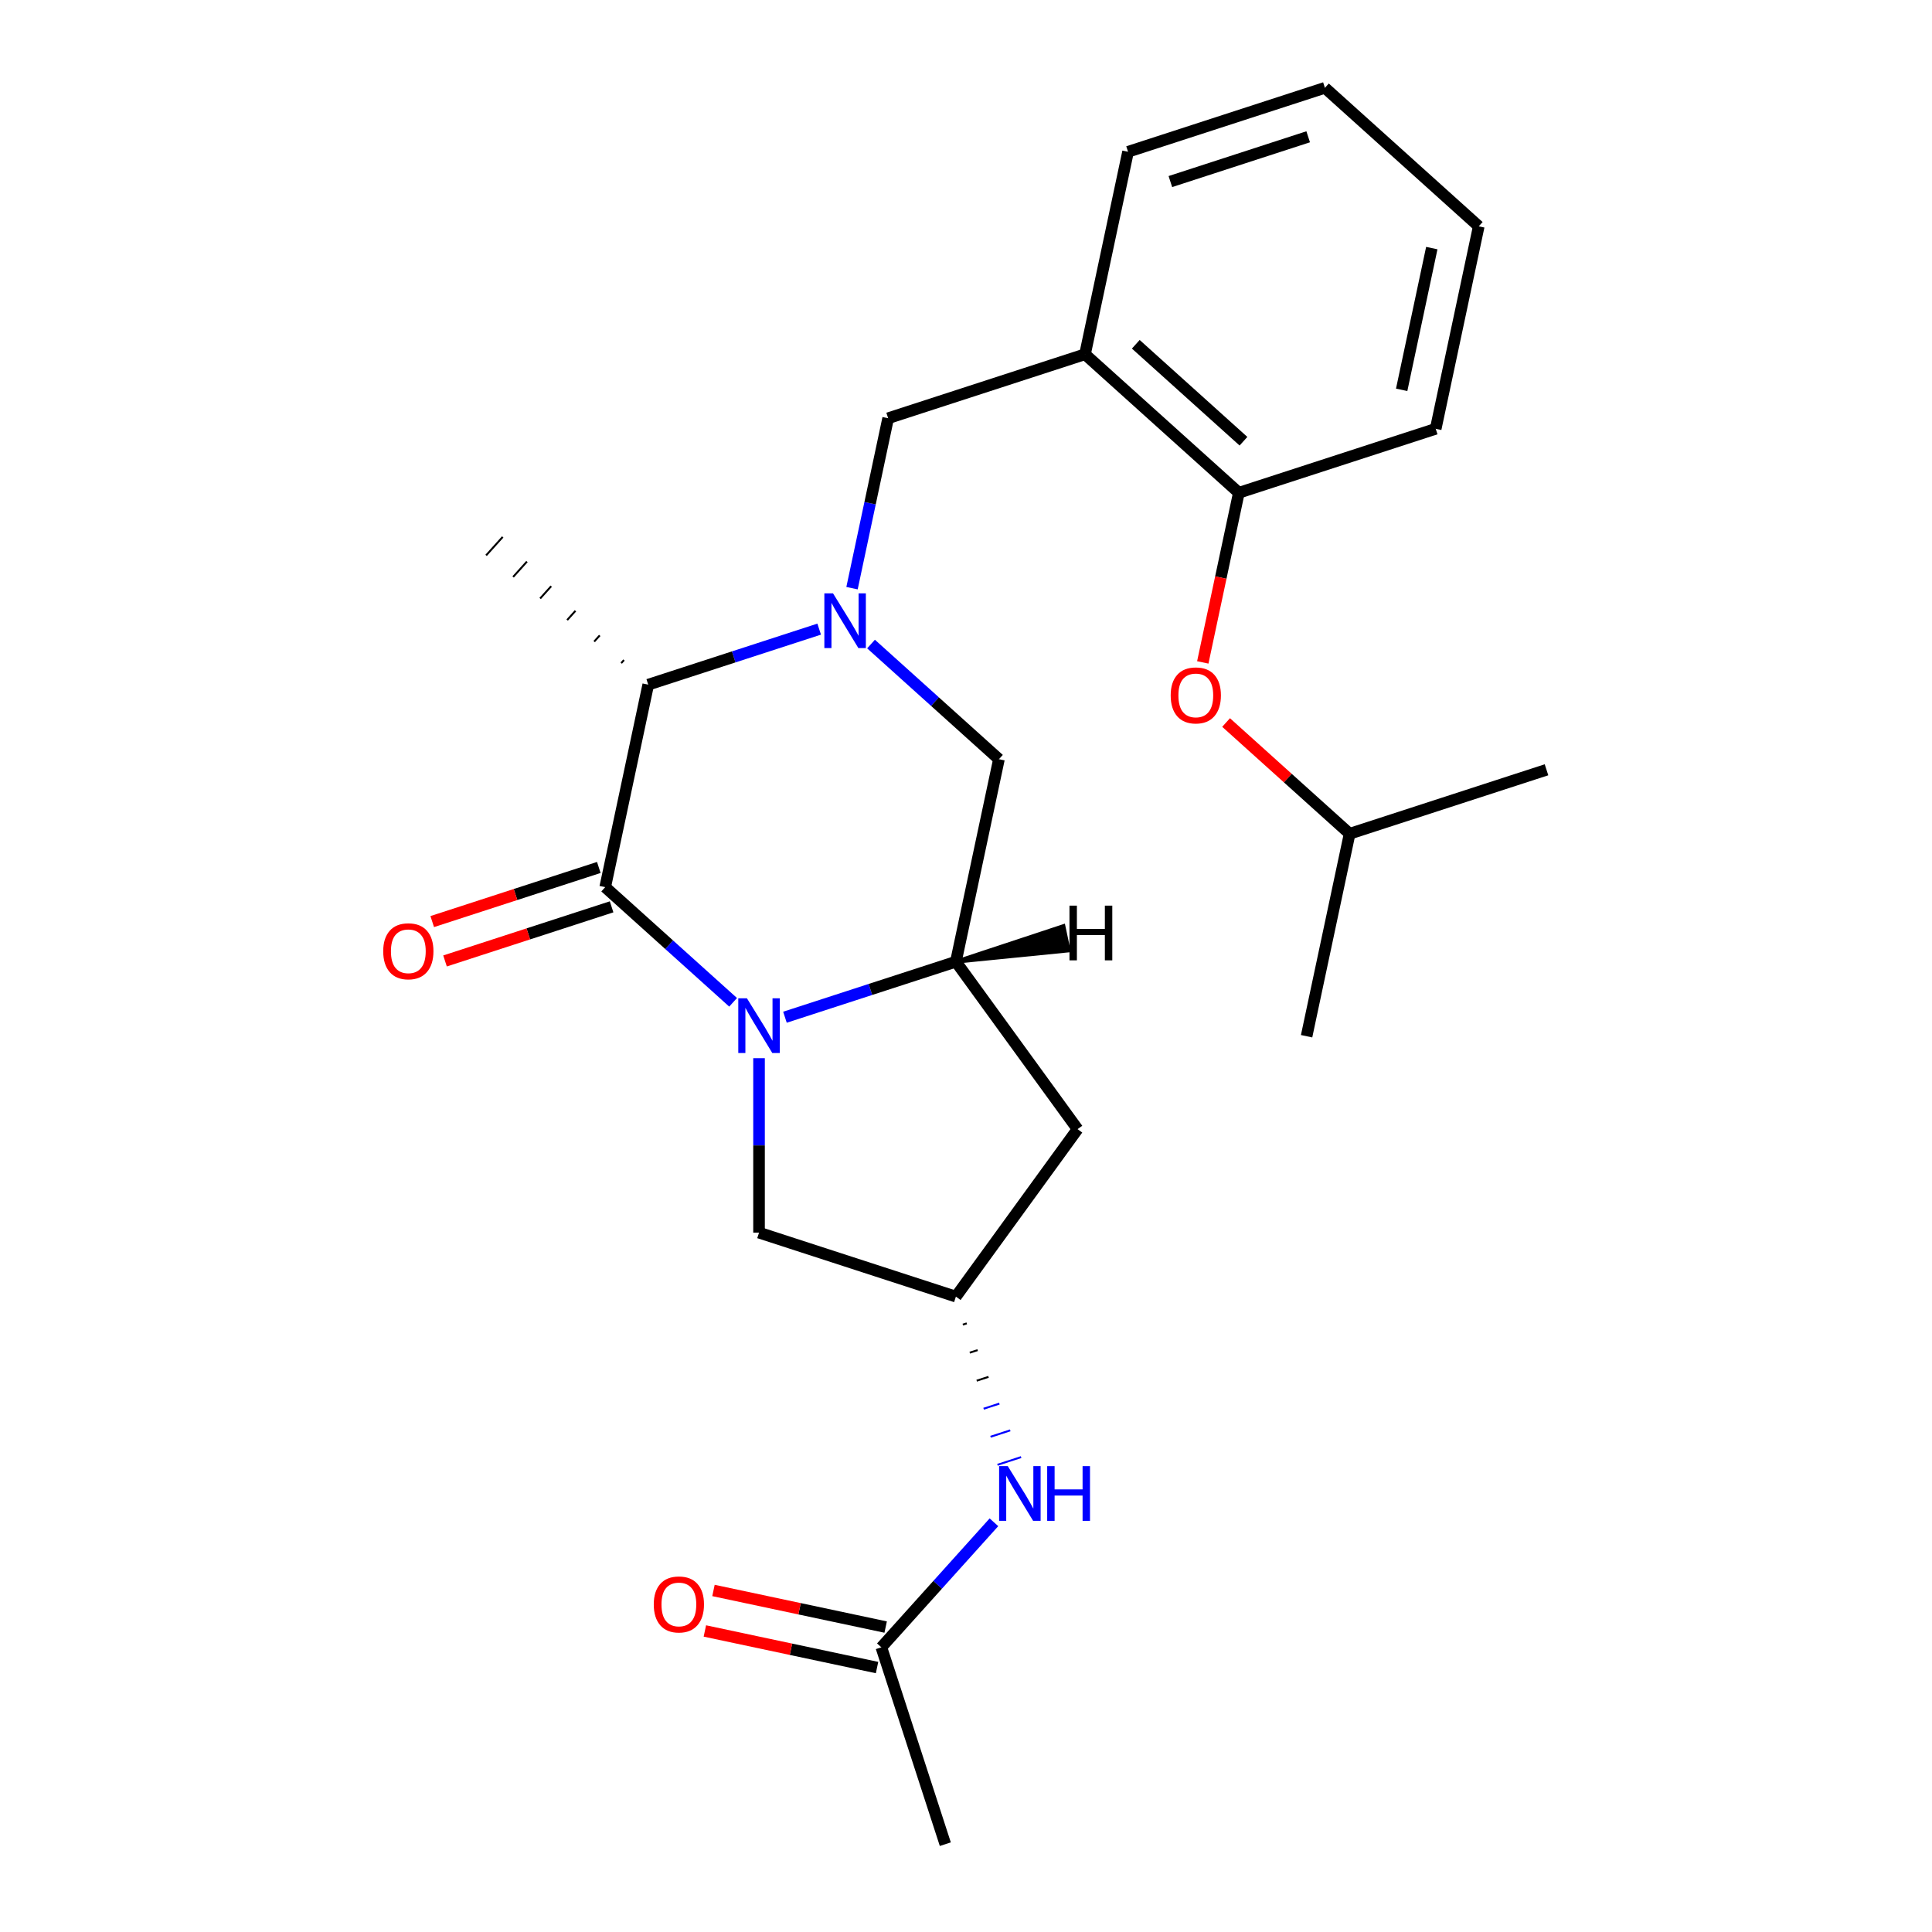 <?xml version='1.0' encoding='iso-8859-1'?>
<svg version='1.1' baseProfile='full'
              xmlns='http://www.w3.org/2000/svg'
                      xmlns:rdkit='http://www.rdkit.org/xml'
                      xmlns:xlink='http://www.w3.org/1999/xlink'
                  xml:space='preserve'
width='1000px' height='1000px' viewBox='0 0 1000 1000'>
<!-- END OF HEADER -->
<rect style='opacity:1.0;fill:#FFFFFF;stroke:none' width='1000' height='1000' x='0' y='0'> </rect>
<path class='bond-0' d='M 379.454,518.794 L 346.352,488.989' style='fill:none;fill-rule:evenodd;stroke:#0000FF;stroke-width:6px;stroke-linecap:butt;stroke-linejoin:miter;stroke-opacity:1' />
<path class='bond-0' d='M 346.352,488.989 L 313.251,459.184' style='fill:none;fill-rule:evenodd;stroke:#000000;stroke-width:6px;stroke-linecap:butt;stroke-linejoin:miter;stroke-opacity:1' />
<path class='bond-2' d='M 406.291,526.516 L 450.531,512.141' style='fill:none;fill-rule:evenodd;stroke:#0000FF;stroke-width:6px;stroke-linecap:butt;stroke-linejoin:miter;stroke-opacity:1' />
<path class='bond-2' d='M 450.531,512.141 L 494.771,497.767' style='fill:none;fill-rule:evenodd;stroke:#000000;stroke-width:6px;stroke-linecap:butt;stroke-linejoin:miter;stroke-opacity:1' />
<path class='bond-8' d='M 392.873,547.714 L 392.873,592.866' style='fill:none;fill-rule:evenodd;stroke:#0000FF;stroke-width:6px;stroke-linecap:butt;stroke-linejoin:miter;stroke-opacity:1' />
<path class='bond-8' d='M 392.873,592.866 L 392.873,638.018' style='fill:none;fill-rule:evenodd;stroke:#000000;stroke-width:6px;stroke-linecap:butt;stroke-linejoin:miter;stroke-opacity:1' />
<path class='bond-3' d='M 313.251,459.184 L 335.527,354.383' style='fill:none;fill-rule:evenodd;stroke:#000000;stroke-width:6px;stroke-linecap:butt;stroke-linejoin:miter;stroke-opacity:1' />
<path class='bond-12' d='M 309.94,448.994 L 266.83,463.001' style='fill:none;fill-rule:evenodd;stroke:#000000;stroke-width:6px;stroke-linecap:butt;stroke-linejoin:miter;stroke-opacity:1' />
<path class='bond-12' d='M 266.83,463.001 L 223.72,477.008' style='fill:none;fill-rule:evenodd;stroke:#FF0000;stroke-width:6px;stroke-linecap:butt;stroke-linejoin:miter;stroke-opacity:1' />
<path class='bond-12' d='M 316.561,469.373 L 273.452,483.381' style='fill:none;fill-rule:evenodd;stroke:#000000;stroke-width:6px;stroke-linecap:butt;stroke-linejoin:miter;stroke-opacity:1' />
<path class='bond-12' d='M 273.452,483.381 L 230.342,497.388' style='fill:none;fill-rule:evenodd;stroke:#FF0000;stroke-width:6px;stroke-linecap:butt;stroke-linejoin:miter;stroke-opacity:1' />
<path class='bond-1' d='M 450.844,333.356 L 483.945,363.161' style='fill:none;fill-rule:evenodd;stroke:#0000FF;stroke-width:6px;stroke-linecap:butt;stroke-linejoin:miter;stroke-opacity:1' />
<path class='bond-1' d='M 483.945,363.161 L 517.047,392.966' style='fill:none;fill-rule:evenodd;stroke:#000000;stroke-width:6px;stroke-linecap:butt;stroke-linejoin:miter;stroke-opacity:1' />
<path class='bond-5' d='M 441.004,304.435 L 450.353,260.454' style='fill:none;fill-rule:evenodd;stroke:#0000FF;stroke-width:6px;stroke-linecap:butt;stroke-linejoin:miter;stroke-opacity:1' />
<path class='bond-5' d='M 450.353,260.454 L 459.701,216.473' style='fill:none;fill-rule:evenodd;stroke:#000000;stroke-width:6px;stroke-linecap:butt;stroke-linejoin:miter;stroke-opacity:1' />
<path class='bond-26' d='M 424.006,325.634 L 379.767,340.008' style='fill:none;fill-rule:evenodd;stroke:#0000FF;stroke-width:6px;stroke-linecap:butt;stroke-linejoin:miter;stroke-opacity:1' />
<path class='bond-26' d='M 379.767,340.008 L 335.527,354.383' style='fill:none;fill-rule:evenodd;stroke:#000000;stroke-width:6px;stroke-linecap:butt;stroke-linejoin:miter;stroke-opacity:1' />
<path class='bond-4' d='M 494.771,497.767 L 517.047,392.966' style='fill:none;fill-rule:evenodd;stroke:#000000;stroke-width:6px;stroke-linecap:butt;stroke-linejoin:miter;stroke-opacity:1' />
<path class='bond-7' d='M 494.771,497.767 L 557.748,584.447' style='fill:none;fill-rule:evenodd;stroke:#000000;stroke-width:6px;stroke-linecap:butt;stroke-linejoin:miter;stroke-opacity:1' />
<path class='bond-28' d='M 494.771,497.767 L 553.109,491.939 L 550.436,479.363 Z' style='fill:#000000;fill-rule:evenodd;fill-opacity:1;stroke:#000000;stroke-width:2px;stroke-linecap:butt;stroke-linejoin:miter;stroke-opacity:1;' />
<path class='bond-16' d='M 322.973,341.638 L 321.539,343.23' style='fill:none;fill-rule:evenodd;stroke:#000000;stroke-width:1.0px;stroke-linecap:butt;stroke-linejoin:miter;stroke-opacity:1' />
<path class='bond-16' d='M 310.42,328.893 L 307.552,332.078' style='fill:none;fill-rule:evenodd;stroke:#000000;stroke-width:1.0px;stroke-linecap:butt;stroke-linejoin:miter;stroke-opacity:1' />
<path class='bond-16' d='M 297.866,316.148 L 293.565,320.925' style='fill:none;fill-rule:evenodd;stroke:#000000;stroke-width:1.0px;stroke-linecap:butt;stroke-linejoin:miter;stroke-opacity:1' />
<path class='bond-16' d='M 285.313,303.403 L 279.578,309.773' style='fill:none;fill-rule:evenodd;stroke:#000000;stroke-width:1.0px;stroke-linecap:butt;stroke-linejoin:miter;stroke-opacity:1' />
<path class='bond-16' d='M 272.759,290.658 L 265.59,298.62' style='fill:none;fill-rule:evenodd;stroke:#000000;stroke-width:1.0px;stroke-linecap:butt;stroke-linejoin:miter;stroke-opacity:1' />
<path class='bond-16' d='M 260.206,277.913 L 251.603,287.468' style='fill:none;fill-rule:evenodd;stroke:#000000;stroke-width:1.0px;stroke-linecap:butt;stroke-linejoin:miter;stroke-opacity:1' />
<path class='bond-6' d='M 459.701,216.473 L 561.599,183.364' style='fill:none;fill-rule:evenodd;stroke:#000000;stroke-width:6px;stroke-linecap:butt;stroke-linejoin:miter;stroke-opacity:1' />
<path class='bond-10' d='M 561.599,183.364 L 641.222,255.056' style='fill:none;fill-rule:evenodd;stroke:#000000;stroke-width:6px;stroke-linecap:butt;stroke-linejoin:miter;stroke-opacity:1' />
<path class='bond-10' d='M 587.881,178.194 L 643.617,228.378' style='fill:none;fill-rule:evenodd;stroke:#000000;stroke-width:6px;stroke-linecap:butt;stroke-linejoin:miter;stroke-opacity:1' />
<path class='bond-17' d='M 561.599,183.364 L 583.876,78.563' style='fill:none;fill-rule:evenodd;stroke:#000000;stroke-width:6px;stroke-linecap:butt;stroke-linejoin:miter;stroke-opacity:1' />
<path class='bond-25' d='M 557.748,584.447 L 494.771,671.127' style='fill:none;fill-rule:evenodd;stroke:#000000;stroke-width:6px;stroke-linecap:butt;stroke-linejoin:miter;stroke-opacity:1' />
<path class='bond-9' d='M 392.873,638.018 L 494.771,671.127' style='fill:none;fill-rule:evenodd;stroke:#000000;stroke-width:6px;stroke-linecap:butt;stroke-linejoin:miter;stroke-opacity:1' />
<path class='bond-11' d='M 498.358,685.634 L 500.396,684.972' style='fill:none;fill-rule:evenodd;stroke:#000000;stroke-width:1.0px;stroke-linecap:butt;stroke-linejoin:miter;stroke-opacity:1' />
<path class='bond-11' d='M 501.946,700.142 L 506.022,698.818' style='fill:none;fill-rule:evenodd;stroke:#000000;stroke-width:1.0px;stroke-linecap:butt;stroke-linejoin:miter;stroke-opacity:1' />
<path class='bond-11' d='M 505.533,714.65 L 511.647,712.663' style='fill:none;fill-rule:evenodd;stroke:#000000;stroke-width:1.0px;stroke-linecap:butt;stroke-linejoin:miter;stroke-opacity:1' />
<path class='bond-11' d='M 509.12,729.158 L 517.272,726.509' style='fill:none;fill-rule:evenodd;stroke:#0000FF;stroke-width:1.0px;stroke-linecap:butt;stroke-linejoin:miter;stroke-opacity:1' />
<path class='bond-11' d='M 512.707,743.665 L 522.897,740.354' style='fill:none;fill-rule:evenodd;stroke:#0000FF;stroke-width:1.0px;stroke-linecap:butt;stroke-linejoin:miter;stroke-opacity:1' />
<path class='bond-11' d='M 516.295,758.173 L 528.523,754.2' style='fill:none;fill-rule:evenodd;stroke:#0000FF;stroke-width:1.0px;stroke-linecap:butt;stroke-linejoin:miter;stroke-opacity:1' />
<path class='bond-14' d='M 641.222,255.056 L 631.89,298.958' style='fill:none;fill-rule:evenodd;stroke:#000000;stroke-width:6px;stroke-linecap:butt;stroke-linejoin:miter;stroke-opacity:1' />
<path class='bond-14' d='M 631.89,298.958 L 622.559,342.859' style='fill:none;fill-rule:evenodd;stroke:#FF0000;stroke-width:6px;stroke-linecap:butt;stroke-linejoin:miter;stroke-opacity:1' />
<path class='bond-19' d='M 641.222,255.056 L 743.12,221.948' style='fill:none;fill-rule:evenodd;stroke:#000000;stroke-width:6px;stroke-linecap:butt;stroke-linejoin:miter;stroke-opacity:1' />
<path class='bond-13' d='M 514.461,787.928 L 485.324,820.287' style='fill:none;fill-rule:evenodd;stroke:#0000FF;stroke-width:6px;stroke-linecap:butt;stroke-linejoin:miter;stroke-opacity:1' />
<path class='bond-13' d='M 485.324,820.287 L 456.188,852.647' style='fill:none;fill-rule:evenodd;stroke:#000000;stroke-width:6px;stroke-linecap:butt;stroke-linejoin:miter;stroke-opacity:1' />
<path class='bond-15' d='M 458.415,842.167 L 413.854,832.695' style='fill:none;fill-rule:evenodd;stroke:#000000;stroke-width:6px;stroke-linecap:butt;stroke-linejoin:miter;stroke-opacity:1' />
<path class='bond-15' d='M 413.854,832.695 L 369.293,823.224' style='fill:none;fill-rule:evenodd;stroke:#FF0000;stroke-width:6px;stroke-linecap:butt;stroke-linejoin:miter;stroke-opacity:1' />
<path class='bond-15' d='M 453.96,863.127 L 409.399,853.655' style='fill:none;fill-rule:evenodd;stroke:#000000;stroke-width:6px;stroke-linecap:butt;stroke-linejoin:miter;stroke-opacity:1' />
<path class='bond-15' d='M 409.399,853.655 L 364.838,844.184' style='fill:none;fill-rule:evenodd;stroke:#FF0000;stroke-width:6px;stroke-linecap:butt;stroke-linejoin:miter;stroke-opacity:1' />
<path class='bond-20' d='M 456.188,852.647 L 489.296,954.545' style='fill:none;fill-rule:evenodd;stroke:#000000;stroke-width:6px;stroke-linecap:butt;stroke-linejoin:miter;stroke-opacity:1' />
<path class='bond-18' d='M 634.624,373.974 L 666.596,402.762' style='fill:none;fill-rule:evenodd;stroke:#FF0000;stroke-width:6px;stroke-linecap:butt;stroke-linejoin:miter;stroke-opacity:1' />
<path class='bond-18' d='M 666.596,402.762 L 698.568,431.549' style='fill:none;fill-rule:evenodd;stroke:#000000;stroke-width:6px;stroke-linecap:butt;stroke-linejoin:miter;stroke-opacity:1' />
<path class='bond-23' d='M 583.876,78.563 L 685.774,45.455' style='fill:none;fill-rule:evenodd;stroke:#000000;stroke-width:6px;stroke-linecap:butt;stroke-linejoin:miter;stroke-opacity:1' />
<path class='bond-23' d='M 605.782,93.977 L 677.111,70.8' style='fill:none;fill-rule:evenodd;stroke:#000000;stroke-width:6px;stroke-linecap:butt;stroke-linejoin:miter;stroke-opacity:1' />
<path class='bond-21' d='M 698.568,431.549 L 676.292,536.35' style='fill:none;fill-rule:evenodd;stroke:#000000;stroke-width:6px;stroke-linecap:butt;stroke-linejoin:miter;stroke-opacity:1' />
<path class='bond-22' d='M 698.568,431.549 L 800.466,398.441' style='fill:none;fill-rule:evenodd;stroke:#000000;stroke-width:6px;stroke-linecap:butt;stroke-linejoin:miter;stroke-opacity:1' />
<path class='bond-27' d='M 743.12,221.948 L 765.396,117.147' style='fill:none;fill-rule:evenodd;stroke:#000000;stroke-width:6px;stroke-linecap:butt;stroke-linejoin:miter;stroke-opacity:1' />
<path class='bond-27' d='M 725.501,201.772 L 741.094,128.412' style='fill:none;fill-rule:evenodd;stroke:#000000;stroke-width:6px;stroke-linecap:butt;stroke-linejoin:miter;stroke-opacity:1' />
<path class='bond-24' d='M 685.774,45.455 L 765.396,117.147' style='fill:none;fill-rule:evenodd;stroke:#000000;stroke-width:6px;stroke-linecap:butt;stroke-linejoin:miter;stroke-opacity:1' />
<path  class='atom-0' d='M 386.613 516.716
L 395.893 531.716
Q 396.813 533.196, 398.293 535.876
Q 399.773 538.556, 399.853 538.716
L 399.853 516.716
L 403.613 516.716
L 403.613 545.036
L 399.733 545.036
L 389.773 528.636
Q 388.613 526.716, 387.373 524.516
Q 386.173 522.316, 385.813 521.636
L 385.813 545.036
L 382.133 545.036
L 382.133 516.716
L 386.613 516.716
' fill='#0000FF'/>
<path  class='atom-2' d='M 431.165 307.114
L 440.445 322.114
Q 441.365 323.594, 442.845 326.274
Q 444.325 328.954, 444.405 329.114
L 444.405 307.114
L 448.165 307.114
L 448.165 335.434
L 444.285 335.434
L 434.325 319.034
Q 433.165 317.114, 431.925 314.914
Q 430.725 312.714, 430.365 312.034
L 430.365 335.434
L 426.685 335.434
L 426.685 307.114
L 431.165 307.114
' fill='#0000FF'/>
<path  class='atom-12' d='M 521.62 758.865
L 530.9 773.865
Q 531.82 775.345, 533.3 778.025
Q 534.78 780.705, 534.86 780.865
L 534.86 758.865
L 538.62 758.865
L 538.62 787.185
L 534.74 787.185
L 524.78 770.785
Q 523.62 768.865, 522.38 766.665
Q 521.18 764.465, 520.82 763.785
L 520.82 787.185
L 517.14 787.185
L 517.14 758.865
L 521.62 758.865
' fill='#0000FF'/>
<path  class='atom-12' d='M 542.02 758.865
L 545.86 758.865
L 545.86 770.905
L 560.34 770.905
L 560.34 758.865
L 564.18 758.865
L 564.18 787.185
L 560.34 787.185
L 560.34 774.105
L 545.86 774.105
L 545.86 787.185
L 542.02 787.185
L 542.02 758.865
' fill='#0000FF'/>
<path  class='atom-13' d='M 198.352 492.372
Q 198.352 485.572, 201.712 481.772
Q 205.072 477.972, 211.352 477.972
Q 217.632 477.972, 220.992 481.772
Q 224.352 485.572, 224.352 492.372
Q 224.352 499.252, 220.952 503.172
Q 217.552 507.052, 211.352 507.052
Q 205.112 507.052, 201.712 503.172
Q 198.352 499.292, 198.352 492.372
M 211.352 503.852
Q 215.672 503.852, 217.992 500.972
Q 220.352 498.052, 220.352 492.372
Q 220.352 486.812, 217.992 484.012
Q 215.672 481.172, 211.352 481.172
Q 207.032 481.172, 204.672 483.972
Q 202.352 486.772, 202.352 492.372
Q 202.352 498.092, 204.672 500.972
Q 207.032 503.852, 211.352 503.852
' fill='#FF0000'/>
<path  class='atom-15' d='M 605.945 359.937
Q 605.945 353.137, 609.305 349.337
Q 612.665 345.537, 618.945 345.537
Q 625.225 345.537, 628.585 349.337
Q 631.945 353.137, 631.945 359.937
Q 631.945 366.817, 628.545 370.737
Q 625.145 374.617, 618.945 374.617
Q 612.705 374.617, 609.305 370.737
Q 605.945 366.857, 605.945 359.937
M 618.945 371.417
Q 623.265 371.417, 625.585 368.537
Q 627.945 365.617, 627.945 359.937
Q 627.945 354.377, 625.585 351.577
Q 623.265 348.737, 618.945 348.737
Q 614.625 348.737, 612.265 351.537
Q 609.945 354.337, 609.945 359.937
Q 609.945 365.657, 612.265 368.537
Q 614.625 371.417, 618.945 371.417
' fill='#FF0000'/>
<path  class='atom-16' d='M 338.387 830.451
Q 338.387 823.651, 341.747 819.851
Q 345.107 816.051, 351.387 816.051
Q 357.667 816.051, 361.027 819.851
Q 364.387 823.651, 364.387 830.451
Q 364.387 837.331, 360.987 841.251
Q 357.587 845.131, 351.387 845.131
Q 345.147 845.131, 341.747 841.251
Q 338.387 837.371, 338.387 830.451
M 351.387 841.931
Q 355.707 841.931, 358.027 839.051
Q 360.387 836.131, 360.387 830.451
Q 360.387 824.891, 358.027 822.091
Q 355.707 819.251, 351.387 819.251
Q 347.067 819.251, 344.707 822.051
Q 342.387 824.851, 342.387 830.451
Q 342.387 836.171, 344.707 839.051
Q 347.067 841.931, 351.387 841.931
' fill='#FF0000'/>
<path  class='atom-26' d='M 553.558 468.756
L 557.398 468.756
L 557.398 480.796
L 571.878 480.796
L 571.878 468.756
L 575.718 468.756
L 575.718 497.076
L 571.878 497.076
L 571.878 483.996
L 557.398 483.996
L 557.398 497.076
L 553.558 497.076
L 553.558 468.756
' fill='#000000'/>
</svg>
